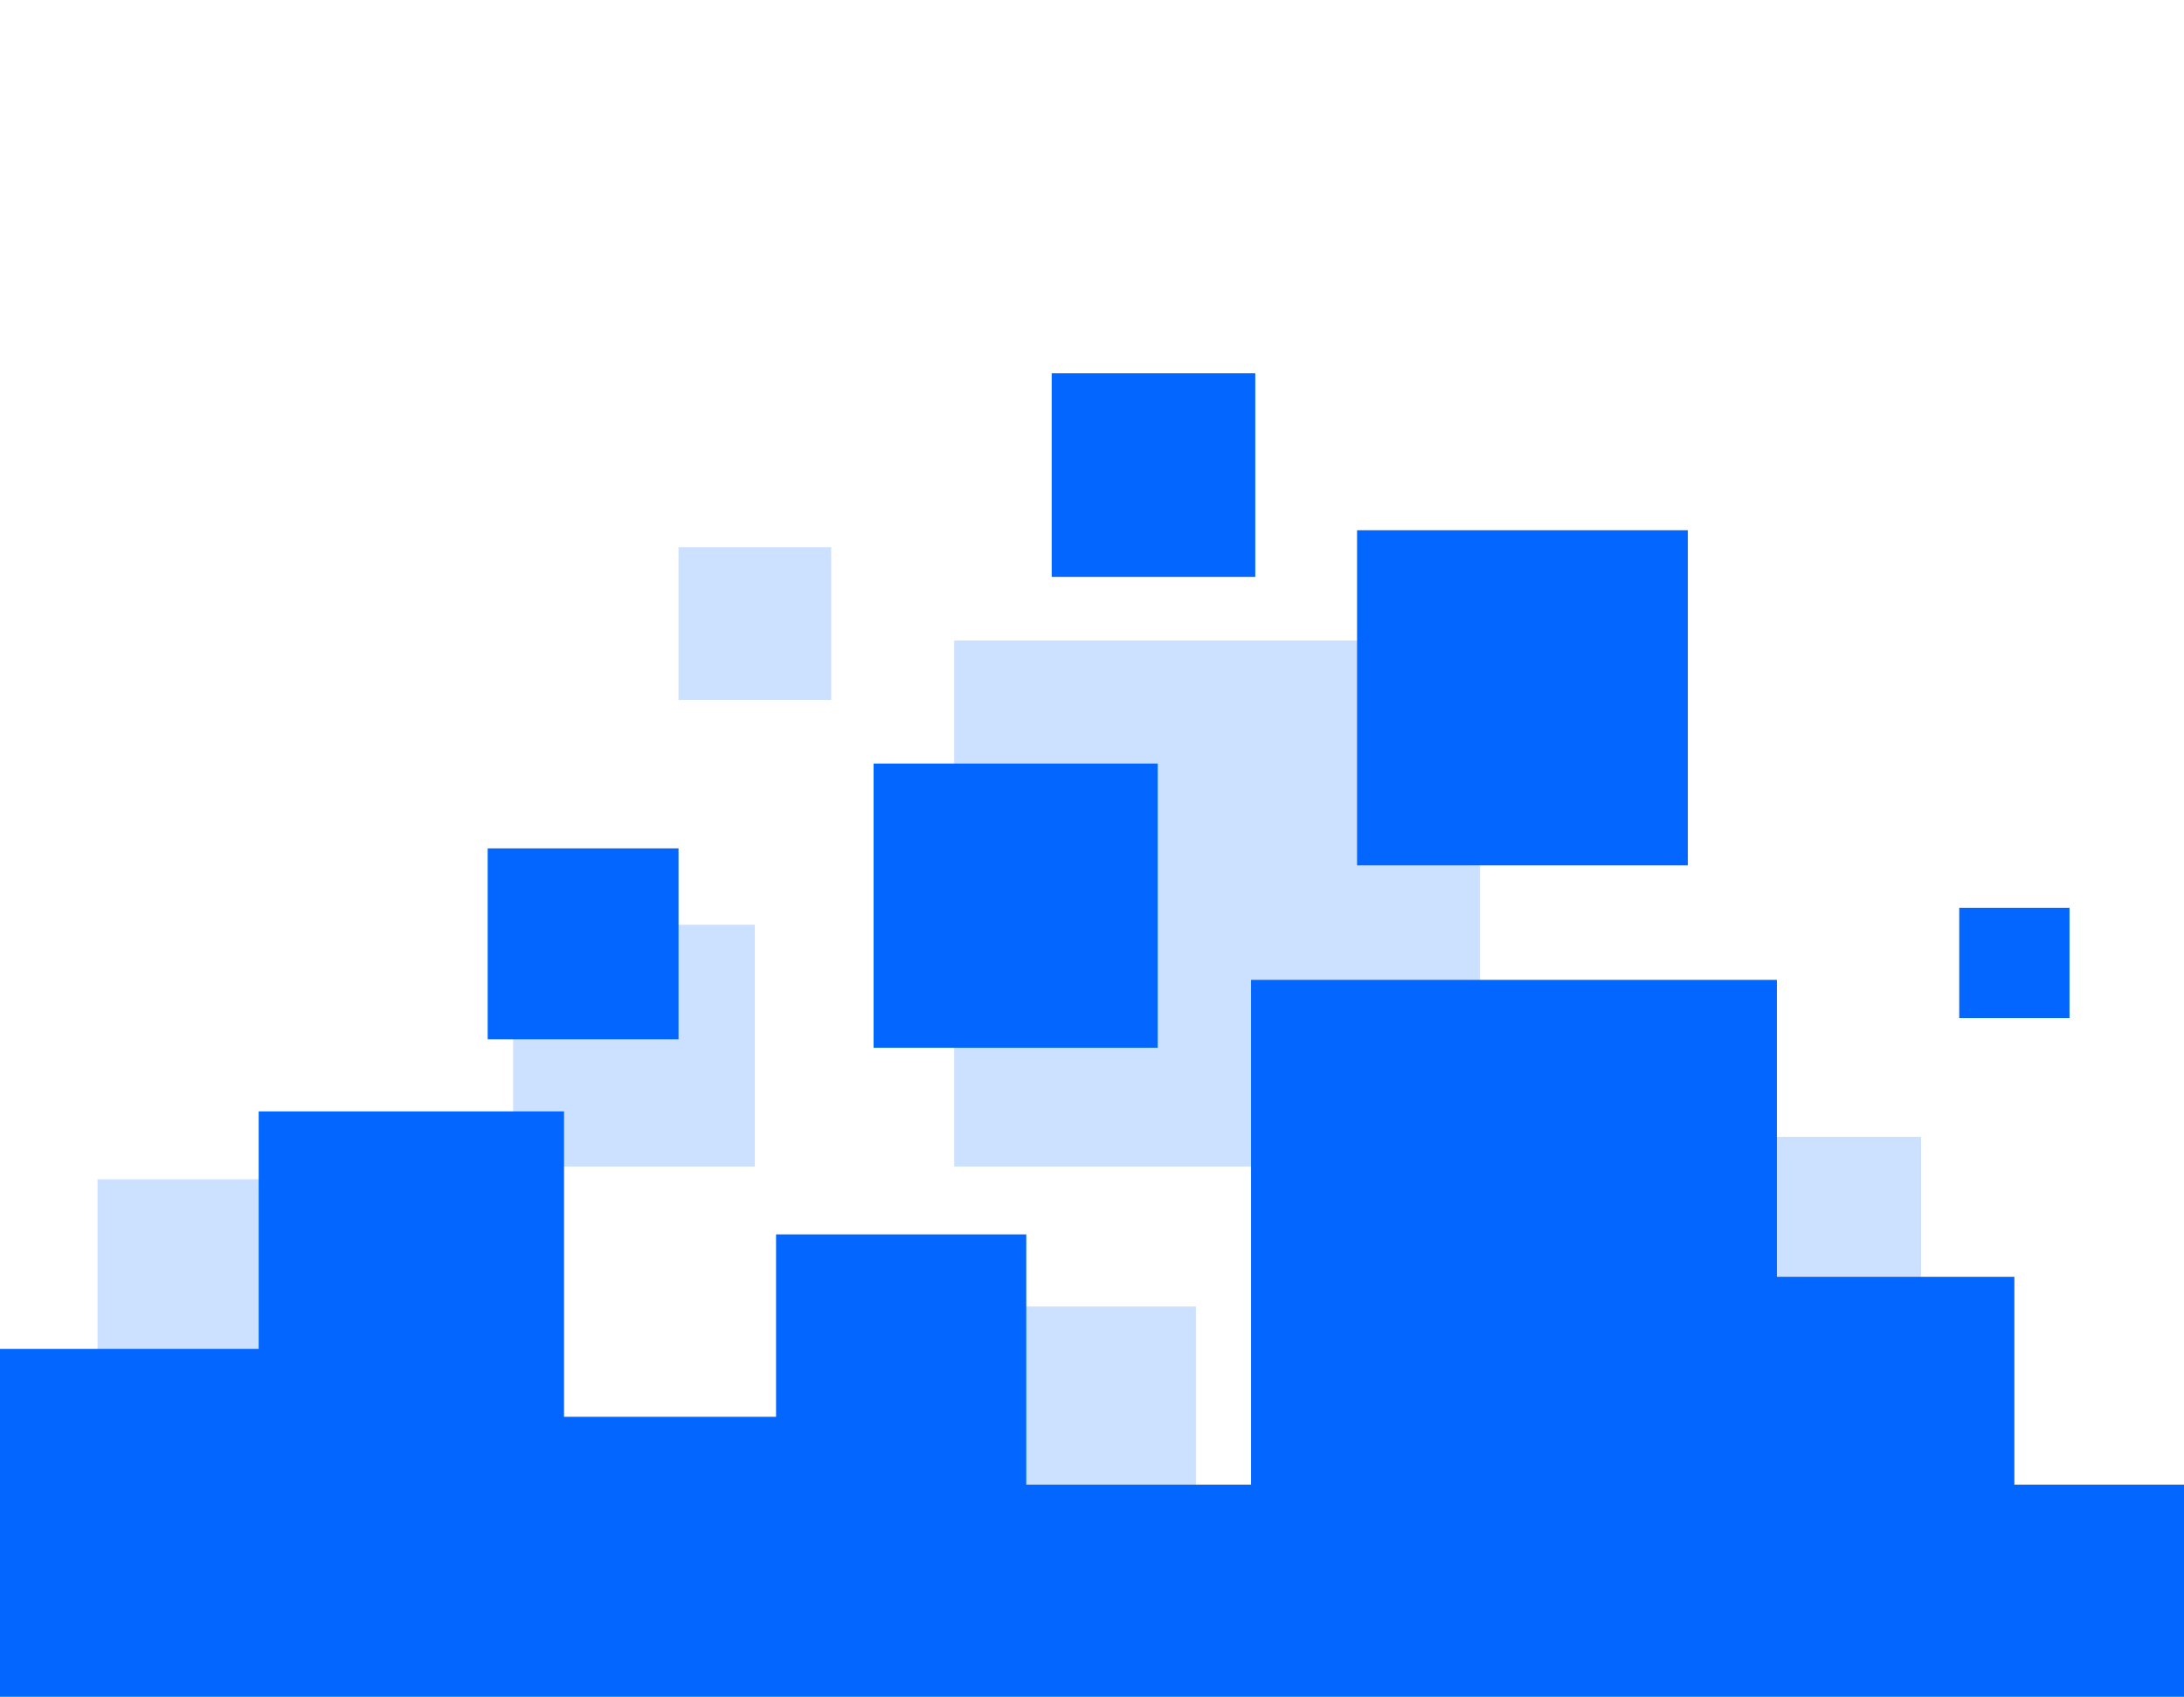<svg xmlns="http://www.w3.org/2000/svg" viewBox="0 0 515 400"><defs><style>      .cls-1 {        fill: none;      }      .cls-2, .cls-3, .cls-4 {        fill: #0366ff;      }      .cls-3 {        opacity: .2;      }      .cls-3, .cls-4 {        isolation: isolate;      }      .cls-4 {        opacity: .2;      }    </style></defs><g><g id="Layer_1"><rect class="cls-1" y="0" width="515" height="400"></rect><rect class="cls-4" x="225" y="308" width="57" height="57"></rect><rect class="cls-3" x="160" y="129" width="36" height="36"></rect><rect class="cls-4" x="23" y="278" width="57" height="57"></rect><rect class="cls-3" x="225" y="151" width="124" height="124"></rect><rect class="cls-2" x="248" y="88" width="48" height="48"></rect><rect class="cls-2" x="115" y="200" width="45" height="45"></rect><rect class="cls-2" x="462" y="214" width="26" height="26"></rect><polygon class="cls-2" points="475 350 475 301 419 301 419 231 295 231 295 350 242 350 242 291 183 291 183 334 133 334 133 262 61 262 61 318 0 318 0 400 102 400 183 400 515 400 515 350 475 350"></polygon><rect class="cls-4" x="386" y="268" width="67" height="67"></rect><rect class="cls-4" x="121" y="218" width="57" height="57"></rect><rect class="cls-2" x="206" y="180" width="67" height="67"></rect><rect class="cls-2" x="320" y="125" width="78" height="79"></rect></g></g></svg>
